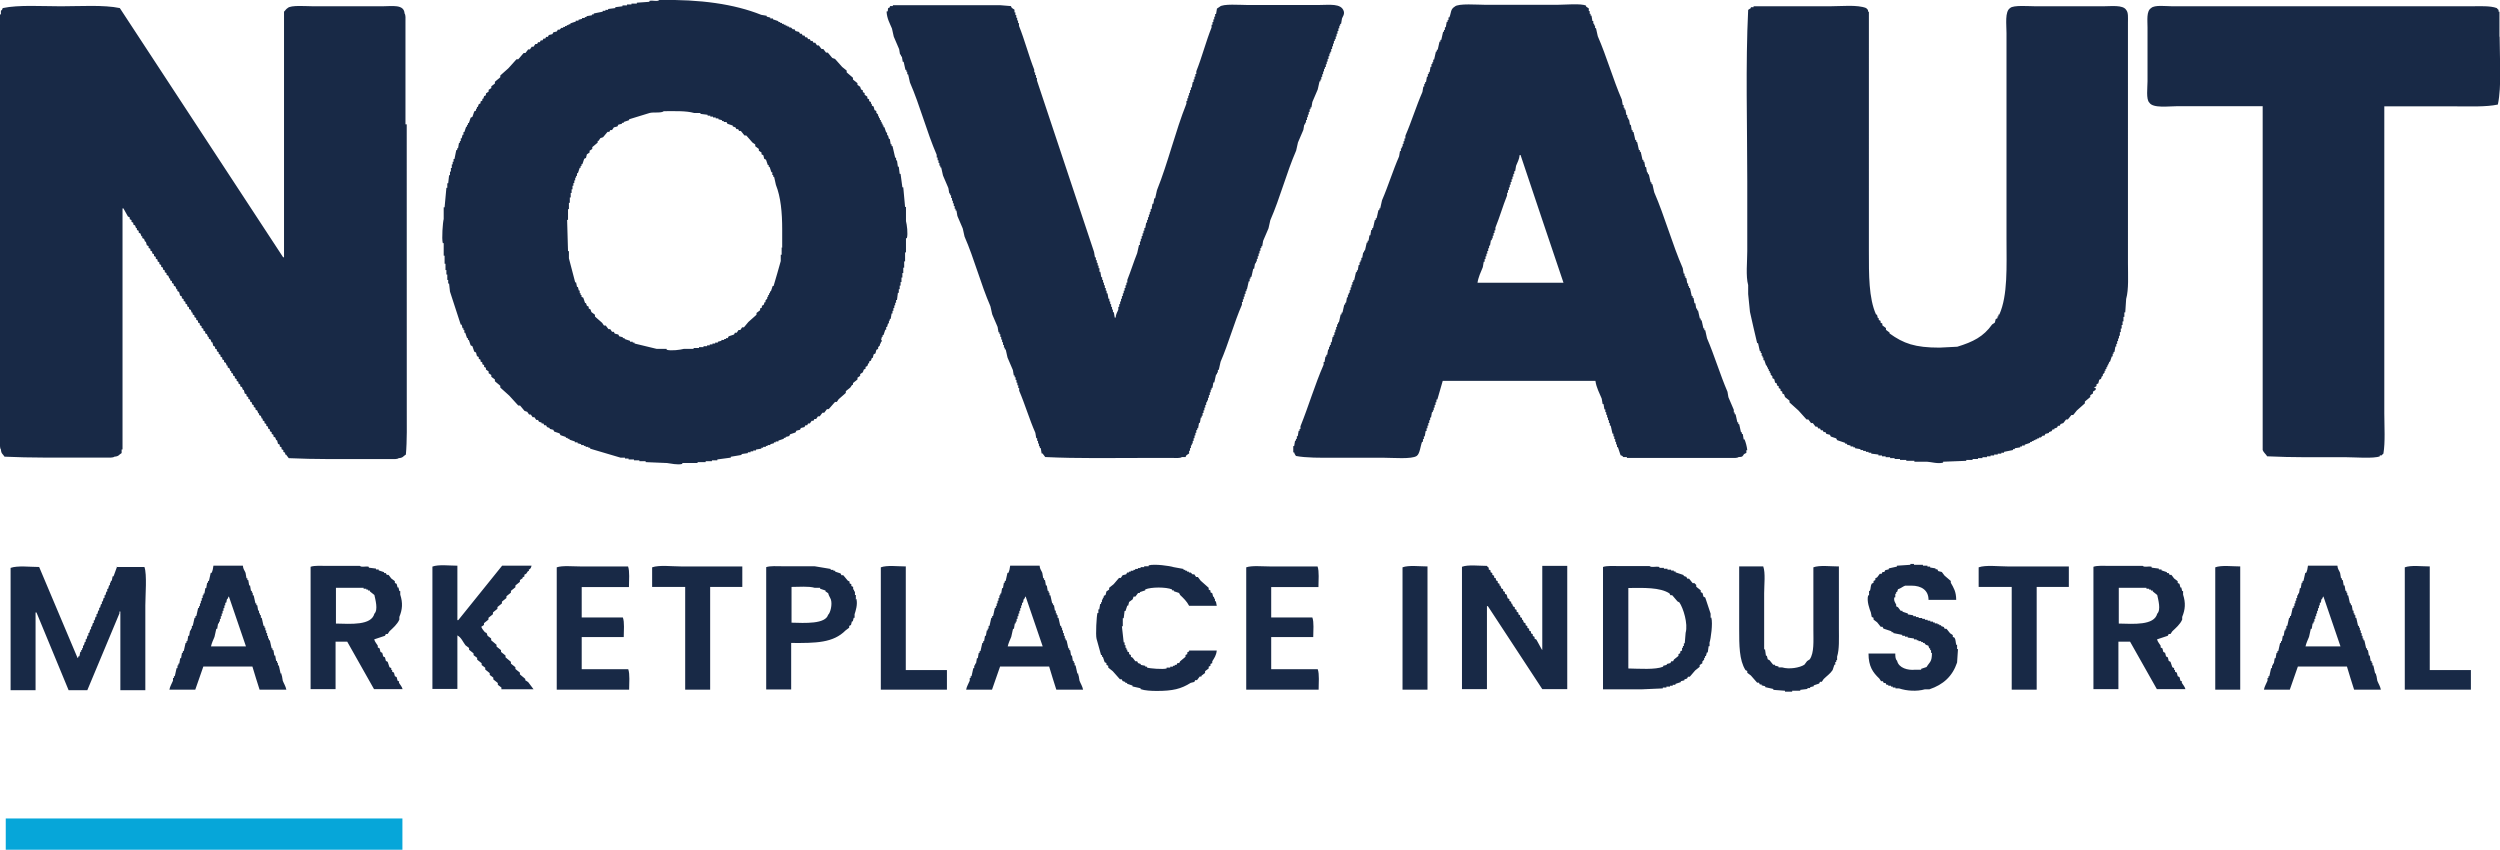 <?xml version="1.0" encoding="UTF-8"?><svg id="Capa_1" xmlns="http://www.w3.org/2000/svg" viewBox="0 0 139.16 47.3"><defs><style>.cls-1{fill:#182946;}.cls-1,.cls-2{fill-rule:evenodd;}.cls-2{fill:#06a6d9;}</style></defs><path class="cls-1" d="M49.03,18.85h.05v-.1h.05v-.1h.05c.03-.1.07-.2.1-.3h.05v-.15h.05c.02-.07.03-.13.05-.2h.05v-.15h.05v-.1h.05c.02-.1.03-.2.05-.3h.05v-.15h.05v-.15h.05v-.15h.05v-.15h.05v-.15h.05c.02-.13.03-.26.05-.4h.05v-.2h.05v-.2h.05v-.2h.05v-.25h.05v-.25h.05v-.3h.05v-.35h.05v-.5h.05v-.79h.05c.07-.26,0-.76-.05-.95v-.79h-.05c-.03-.37-.07-.73-.1-1.09h-.05c-.03-.25-.07-.5-.1-.75h-.05c-.02-.13-.03-.26-.05-.4h-.05c-.02-.12-.03-.23-.05-.35h-.05v-.15h-.05c-.05-.21-.1-.43-.15-.65h-.05v-.1h-.05c-.02-.1-.03-.2-.05-.3h-.05c-.02-.07-.03-.13-.05-.2h-.05v-.15h-.05c-.03-.1-.07-.2-.1-.3h-.05v-.1h-.05v-.1h-.05v-.1h-.05v-.1h-.05v-.1h-.05v-.1h-.05v-.1l-.1-.1v-.1l-.1-.05-.05-.2-.1-.05v-.1h-.05v-.1l-.1-.05v-.1l-.1-.05v-.1l-.15-.1v-.1l-.1-.05v-.1l-.1-.05-.05-.15s-.1-.07-.15-.1v-.1l-.25-.2v-.1c-.12-.1-.23-.2-.35-.3v-.1l-.25-.2c-.13-.15-.26-.3-.4-.45l-.15-.05c-.08-.1-.17-.2-.25-.3h-.1l-.15-.2h-.1l-.15-.2h-.1s-.07-.1-.1-.15h-.1s-.03-.07-.05-.1h-.1s-.03-.07-.05-.1h-.1s-.03-.07-.05-.1h-.1l-.05-.1h-.1l-.05-.1h-.1l-.05-.1c-.07-.02-.13-.03-.2-.05l-.05-.1h-.1l-.1-.1h-.1v-.05h-.1v-.05h-.1v-.05h-.1v-.05h-.1v-.05h-.1v-.05h-.1v-.05c-.1-.03-.2-.07-.3-.1v-.05h-.15v-.05l-.2-.05v-.05l-.3-.05C40.86.22,38.98-.04,36.7,0c-.12.11-.36,0-.55.05v.05c-.23.02-.46.03-.7.05v.05h-.3v.05h-.25v.05h-.25v.05c-.13.02-.26.03-.4.05v.05c-.13.02-.26.03-.4.05v.05h-.15v.05h-.15v.05c-.17.03-.33.07-.5.1v.05h-.1v.05c-.1.02-.2.03-.3.05v.05h-.1v.05h-.15v.05l-.2.05v.05h-.15v.05c-.1.03-.2.07-.3.1v.05h-.1v.05h-.1v.05h-.1v.05h-.1v.05h-.1l-.1.1h-.1l-.05.1c-.07.02-.13.03-.2.05l-.05.1c-.07.02-.13.03-.2.05l-.05.1h-.1l-.05.1h-.1l-.05.1h-.1l-.05.1h-.1l-.05.1h-.1s-.07.1-.1.15h-.1s-.07.1-.1.15h-.1c-.05.07-.1.13-.15.2h-.1c-.1.12-.2.23-.3.35h-.1c-.15.17-.3.33-.45.5-.15.13-.3.26-.45.4v.1l-.3.25v.1l-.2.15v.1s-.1.07-.15.1v.1s-.1.07-.15.1v.1l-.1.05-.05.15h-.05v.1s-.07.03-.1.05v.1s-.07.03-.1.05l-.05.15h-.05v.1h-.05v.1s-.07.03-.1.05c-.03.1-.07.2-.1.3-.03.02-.07.03-.1.05-.03.1-.07.2-.1.3h-.05v.1h-.05v.1h-.05c-.03.1-.07.2-.1.3h-.05v.15h-.05l-.05.2h-.05v.15h-.05v.1h-.05l-.05.3h-.05v.1h-.05c-.03.17-.07.33-.1.5h-.05v.15h-.05v.15h-.05v.2h-.05v.2h-.05v.2h-.05c-.02.15-.03.3-.05.45h-.05v.25h-.05c-.03.37-.07.73-.1,1.09h-.05v.65c-.05.17-.12,1.11-.05,1.34h.05v.7h.05v.45h.05v.35h.05v.25h.05v.3h.05v.2h.05c.02.15.03.3.05.45.2.61.4,1.23.6,1.84h.05l.05.2h.05v.1h.05v.15h.05c.03.1.07.2.1.3h.05v.1h.05c.03.1.07.2.1.3l.1.05c.03.1.07.2.1.3.03.02.07.03.1.05l.05.2s.07.03.1.05v.1l.1.05v.1l.1.05v.1l.1.05v.1l.1.05v.1s.1.07.15.1v.1s.1.07.15.1v.1l.2.15v.1l.3.25v.1c.17.15.33.3.5.45.17.18.33.37.5.55h.1c.08.1.17.2.25.3.05.02.1.03.15.05.03.05.07.1.1.15h.1s.07.1.1.15h.1s.07.1.1.15h.1l.05.1s.1.03.15.05v.05h.1l.05.1h.1l.05.1s.1.03.15.05v.05c.07.02.13.03.2.05l.05.1c.1.03.2.07.3.1l.05.1c.1.03.2.07.3.1v.05h.1v.05h.1v.05c.1.03.2.07.3.1v.05h.15v.05l.2.05v.05h.15v.05h.1v.05h.15v.05h.1v.05c.56.17,1.13.33,1.69.5h.25v.05h.2v.05h.3v.05h.3v.05h.35v.05c.4.02.79.03,1.19.05.2.02.58.12.85.05v-.05h.85v-.05h.45v-.05h.35v-.05h.3v-.05c.25-.03.5-.07.75-.1v-.05c.2-.03.4-.07.6-.1v-.05l.35-.05v-.05h.15v-.05h.15v-.05h.15v-.05c.1-.02.2-.03.3-.05v-.05h.1v-.05h.15v-.05h.1v-.05h.15v-.05l.2-.05v-.05h.1v-.05h.15v-.05c.1-.03.2-.07.3-.1v-.05h.1v-.05l.2-.05.05-.1c.1-.03.2-.07.3-.1l.05-.1c.07-.02.13-.03.2-.05l.05-.1c.07-.02.13-.03.2-.05l.05-.1h.1l.05-.1h.1l.1-.15h.1l.05-.1h.1s.07-.1.1-.15h.1l.15-.2h.1l.15-.2h.1c.12-.13.23-.26.35-.4h.1l.1-.15c.13-.12.26-.23.4-.35v-.1l.25-.2s.07-.1.1-.15h.05v-.1l.25-.2v-.1s.1-.07.15-.1v-.1s.1-.07.15-.1l.05-.15.1-.05v-.1l.1-.05.05-.15h.05v-.1l.1-.05.05-.15h.05l.05-.2.1-.05.05-.2.1-.05v-.1l.1-.1v-.1h.05v-.1h.05v-.1.03ZM43.56,13.78h-.05v.4h-.05v.35c-.13.46-.26.93-.4,1.39h-.05c-.03.1-.07.2-.1.3h-.05v.1h-.05v.1h-.05v.1h-.05v.1l-.1.1v.1h-.05l-.05.15-.1.05v.1l-.1.05v.1l-.2.15v.1c-.15.13-.3.26-.45.4-.08.1-.17.2-.25.3h-.1s-.07.1-.1.15h-.1s-.07.1-.1.15h-.1s-.03.07-.05.1c-.1.03-.2.07-.3.1-.02.03-.03.07-.05.1h-.1v.05h-.1v.05h-.15v.05l-.2.05v.05h-.15v.05h-.15v.05h-.15v.05h-.15v.05h-.2v.05h-.25v.05h-.3v.05h-.55c-.18.05-.69.12-.95.05v-.05h-.55c-.41-.1-.83-.2-1.24-.3v-.05h-.1v-.05h-.15v-.05c-.1-.03-.2-.07-.3-.1v-.05h-.1v-.05c-.07-.02-.13-.03-.2-.05l-.05-.1c-.07-.02-.13-.03-.2-.05l-.05-.1h-.1s-.07-.1-.1-.15h-.1c-.05-.07-.1-.13-.15-.2h-.1s-.07-.1-.1-.15c-.13-.12-.26-.23-.4-.35v-.1c-.07-.05-.13-.1-.2-.15-.02-.05-.03-.1-.05-.15l-.1-.05v-.1l-.1-.05s-.03-.1-.05-.15h-.05c-.03-.1-.07-.2-.1-.3l-.1-.05v-.1h-.05v-.1h-.05v-.15h-.05c-.02-.07-.03-.13-.05-.2h-.05c-.02-.08-.03-.17-.05-.25h-.05c-.12-.45-.23-.9-.35-1.34v-.4h-.05c-.02-.58-.03-1.16-.05-1.74h.05v-.6h.05v-.35h.05v-.3h.05v-.25h.05v-.2h.05v-.2h.05v-.15h.05v-.15h.05v-.15h.05v-.1h.05v-.15h.05c.03-.1.07-.2.1-.3h.05v-.1h.05v-.1h.05c.03-.1.07-.2.1-.3l.1-.05c.02-.07.03-.13.05-.2.05-.03.1-.07.15-.1v-.1l.15-.1v-.1c.1-.08.2-.17.3-.25v-.1h.05s.07-.1.1-.15l.15-.05.25-.3h.1l.05-.1h.1s.07-.1.1-.15c.07-.02.13-.03.2-.05l.05-.1c.07-.02.13-.03.2-.05v-.05h.1v-.05c.1-.03.2-.07.3-.1v-.05c.38-.12.76-.23,1.14-.35.21-.06.66.02.79-.1.59,0,1.23-.03,1.69.1h.35v.05c.13.02.26.03.4.05v.05h.15v.05h.15v.05h.15v.05h.15v.05c.07.02.13.03.2.05v.05h.1v.05h.15l.05.1c.1.03.2.07.3.1v.05s.1.03.15.05c.02.03.03.07.05.1h.1s.03.07.05.1h.1c.07.08.13.17.2.25h.1c.12.13.23.26.35.4l.15.1v.1l.2.15v.1s.1.07.15.1v.1l.1.05.05.2.1.05c.03.1.07.2.1.3h.05v.1h.05c.03.1.07.2.1.3h.05v.15h.05v.1h.05c.03.15.07.3.1.45.27.68.35,1.53.35,2.49v.99h0ZM22.57,6.92V1.2c0-.16.02-.36-.05-.45-.03-.53-.7-.4-1.24-.4h-3.83c-.37,0-1.27-.08-1.44.1-.1.06-.12.13-.2.2v13.67h-.05C12.73,9.7,9.7,5.08,6.67.45c-.89-.19-2.23-.1-3.28-.1S1.03.26.15.45c-.04.15-.08.11-.1.15v.2H0v23.77c0,.16-.02.36.05.45.02.26.11.24.2.4,1.42.07,3.03.05,4.53.05h1.14c.16,0,.36.02.45-.05.26-.02.24-.11.4-.2v-.2h.05v-13.42h.05l.25.45.1.05v.1l.1.05v.1l.1.05v.1l.1.05s.03.1.05.15h.05v.1l.1.05v.1l.1.05s.03.1.05.15h.05v.1l.1.05s.03.1.05.15h.05c.02.07.03.13.05.2l.1.05v.1l.1.05v.1s.07.03.1.05v.1s.07.03.1.05v.1s.07.03.1.05v.1s.07.03.1.05v.1s.07.03.1.05v.1s.07.03.1.05v.1l.1.05v.1l.1.05v.1l.1.05v.1l.1.05.05.15h.05v.1l.1.05v.1l.1.05v.1l.1.05.05.15h.05v.1l.1.05.05.2.1.05v.1l.1.05v.1l.1.05v.1l.1.05v.1l.1.05v.1l.1.05.05.15h.05v.1l.1.05v.1l.1.05v.1l.1.05v.1l.1.05v.1l.1.05v.1l.1.05v.1l.1.05v.1l.1.05s.03.1.05.15h.05v.1l.1.05s.03.1.05.15h.05c.02.07.03.13.05.2.03.02.07.03.1.05v.1s.07.03.1.05v.1s.07.03.1.05v.1l.1.05v.1l.1.05v.1l.1.05v.1l.1.05s.03.1.05.15h.05v.1l.1.05s.03.1.05.15h.05v.1l.1.05v.1l.1.05v.1l.1.05v.1l.1.05v.1l.1.05v.1l.1.05.05.15h.05l.05.2.1.05v.1l.1.05v.1l.1.05v.1s.07.03.1.05v.1s.07.03.1.05v.1s.07.03.1.05v.1s.07.03.1.05l.05.15h.05v.1s.07.03.1.05l.05.15h.05v.1s.07.03.1.05v.1s.07.03.1.05v.1s.07.03.1.05v.1s.07.03.1.05v.1s.07.03.1.05v.1l.1.05v.1l.1.05.05.15h.05c.02.07.03.13.05.2l.1.05v.1l.1.05v.1l.1.05v.1l.1.05v.1h.05c.05.07.1.13.15.2,1.42.07,3.03.05,4.53.05h1.14c.16,0,.36.02.45-.05.26-.02.24-.11.4-.2.07-.76.05-1.7.05-2.54V6.92h.06ZM69.36,16.11h.05c.03-.15.07-.3.1-.45h.05v-.15h.05v-.1h.05c.03-.15.07-.3.1-.45h.05c.02-.1.03-.2.05-.3h.05v-.1h.05v-.15h.05v-.15h.05v-.15h.05v-.15h.05v-.15h.05v-.1h.05c.02-.1.03-.2.05-.3.09-.22.21-.48.3-.7l.1-.45c.54-1.23.9-2.64,1.44-3.88.03-.15.07-.3.1-.45.09-.22.21-.48.3-.7.02-.1.03-.2.05-.3h.05v-.1h.05v-.15h.05v-.15h.05v-.15h.05v-.15h.05v-.15h.05v-.1h.05c.02-.1.03-.2.05-.3.09-.22.21-.48.3-.7.03-.15.07-.3.1-.45h.05v-.1h.05v-.15h.05v-.15h.05v-.15h.05v-.15h.05v-.1h.05v-.15h.05v-.15h.05v-.15h.05v-.15h.05v-.15h.05v-.1h.05v-.15h.05v-.15h.05v-.15h.05v-.15h.05v-.1h.05v-.15h.05v-.15h.05v-.15h.05v-.15h.05v-.15h.05v-.1h.05c.02-.1.03-.2.05-.3.03-.09.15-.22.1-.4-.14-.46-.81-.35-1.39-.35h-3.98c-.38,0-1.37-.08-1.54.1l-.15.1-.05.3h-.05v.15h-.05v.15h-.05v.15h-.05v.15h-.05v.15c-.31.77-.54,1.67-.85,2.44v.15h-.05v.15h-.05v.15h-.05v.15h-.05c-.02.1-.03.2-.05.3h-.05v.15h-.05v.15h-.05v.15h-.05v.15h-.05v.15h-.05v.15c-.62,1.55-1.02,3.28-1.64,4.82-.03.15-.07.3-.1.45h-.05c-.02.1-.03.2-.05.3h-.05c-.02.1-.03.2-.05.3h-.05v.15h-.05v.15h-.05v.15h-.05v.15h-.05v.15h-.05l-.05.3h-.05v.15h-.05v.15h-.05v.15h-.05v.15h-.05v.15h-.05v.2h-.05c-.03.15-.07.3-.1.45-.19.47-.36,1.02-.55,1.49v.15h-.05v.15h-.05v.15h-.05v.15h-.05v.15h-.05v.15h-.05v.15h-.05v.15h-.05v.15h-.05v.15h-.05v.15c-.05.14-.14.25-.15.45h-.05c-.02-.1-.03-.2-.05-.3h-.05v-.15h-.05v-.15h-.05v-.15h-.05v-.15h-.05v-.15h-.05c-.02-.1-.03-.2-.05-.3h-.05v-.15h-.05v-.15h-.05v-.15h-.05v-.15h-.05v-.15h-.05v-.15h-.05c-.02-.1-.03-.2-.05-.3h-.05v-.2h-.05v-.15h-.05v-.15h-.05v-.15h-.05v-.15h-.05c-.02-.1-.03-.2-.05-.3-1.06-3.18-2.12-6.36-3.18-9.55v-.15h-.05v-.15h-.05v-.15h-.05v-.15c-.31-.78-.53-1.65-.85-2.44v-.15h-.05v-.15h-.05v-.15h-.05v-.15h-.05v-.15h-.05v-.15s-.1-.07-.15-.1l-.05-.1c-.2-.02-.4-.03-.6-.05h-5.97v.05h-.15s-.03.07-.05.1h-.05c-.05.05,0,.13-.05.2h-.05c.02.4.18.66.3.95l.1.45c.09.22.21.48.3.7.02.1.03.2.05.3h.05v.1h.05c.02.1.03.2.05.3h.05c.03.15.07.3.1.45h.05v.1h.05v.15h.05c.03.15.07.3.1.45.56,1.28.93,2.74,1.49,4.03v.15h.05v.15h.05v.15h.05v.15h.05v.1h.05c.03.15.07.3.1.45.09.22.21.48.3.7l.05.3h.05v.1h.05v.15h.05v.15h.05v.15h.05v.15h.05v.15h.05v.1h.05c.02.1.03.2.05.3.09.22.21.48.3.7.03.15.07.3.1.45.54,1.23.9,2.64,1.44,3.88.03.15.07.3.1.45.09.22.21.48.3.7.02.1.03.2.05.3h.05v.1h.05v.15h.05v.15h.05v.15h.05v.15h.05v.15h.05v.1h.05c.03.15.07.3.1.45.09.22.21.48.3.7l.05.3h.05v.1h.05v.15h.05v.15h.05v.15h.05v.15h.05v.15c.32.74.57,1.6.9,2.34.02.1.03.2.05.3h.05v.15h.05v.15h.05v.15h.05v.1h.05c.02.1.03.2.05.3h.05c.05.07.1.13.15.2,1.79.09,3.79.05,5.67.05h1.39c.18,0,.45.03.55-.05h.2s.03-.07.05-.1c.05-.03.1-.07.15-.1v-.15h.05v-.15h.05v-.15h.05v-.1h.05v-.15h.05v-.15h.05v-.15h.05v-.15h.05v-.15h.05v-.1h.05c.02-.1.03-.2.05-.3h.05c.02-.1.03-.2.05-.3h.05v-.1h.05v-.15h.05v-.15h.05v-.15h.05v-.15h.05v-.15h.05v-.1h.05v-.15h.05v-.15h.05v-.15h.05v-.15h.05v-.1h.05l.05-.3h.05c.03-.15.07-.3.1-.45h.05v-.1h.05v-.15h.05c.03-.15.07-.3.1-.45.44-1.01.75-2.17,1.19-3.18v-.15h.05v-.15h.05v-.15h.05v-.15h.05v-.15h.05v-.1l.02-.02ZM97.11,25.26l.1-.05v-.15h.05c-.02-.2-.08-.42-.15-.6h-.05l-.05-.3h-.05v-.1h-.05c-.03-.15-.07-.3-.1-.45h-.05v-.1h-.05c-.03-.15-.07-.3-.1-.45h-.05v-.1h-.05v-.15c-.09-.22-.21-.48-.3-.7-.02-.1-.03-.2-.05-.3-.41-.95-.73-2.03-1.14-2.98-.03-.15-.07-.3-.1-.45h-.05v-.1h-.05c-.03-.15-.07-.3-.1-.45h-.05v-.1h-.05c-.03-.15-.07-.3-.1-.45h-.05v-.1h-.05l-.05-.3h-.05l-.05-.3h-.05v-.1h-.05c-.03-.15-.07-.3-.1-.45h-.05v-.1h-.05v-.15h-.05c-.02-.1-.03-.2-.05-.3h-.05v-.1h-.05v-.15h-.05c-.02-.1-.03-.2-.05-.3-.59-1.35-1-2.87-1.59-4.23-.03-.15-.07-.3-.1-.45h-.05v-.1h-.05c-.03-.15-.07-.3-.1-.45h-.05v-.1h-.05c-.02-.1-.03-.2-.05-.3h-.05c-.02-.1-.03-.2-.05-.3h-.05v-.1h-.05c-.03-.15-.07-.3-.1-.45h-.05v-.1h-.05c-.03-.15-.07-.3-.1-.45h-.05v-.1h-.05c-.03-.15-.07-.3-.1-.45h-.05v-.1h-.05c-.02-.1-.03-.2-.05-.3h-.05c-.02-.1-.03-.2-.05-.3h-.05v-.1h-.05v-.15h-.05l-.05-.3h-.05v-.1h-.05v-.15h-.05c-.02-.1-.03-.2-.05-.3-.49-1.13-.85-2.41-1.34-3.53-.03-.15-.07-.3-.1-.45h-.05v-.15h-.05v-.1h-.05v-.15h-.05l-.05-.3h-.05v-.1h-.05v-.15h-.05v-.15s-.1-.07-.15-.1v-.05c-.25-.14-1.21-.05-1.59-.05h-4.03c-.4,0-1.5-.09-1.69.1-.25.15-.19.33-.3.6h-.05v.15h-.05v.1h-.05c-.02.1-.03.2-.05.3h-.05v.15h-.05v.1h-.05c-.03.15-.07.3-.1.45h-.05v.1h-.05c-.03.15-.07.3-.1.45h-.05v.1h-.05c-.03.15-.07.3-.1.45h-.05v.15h-.05v.1h-.05v.15h-.05c-.02.1-.03.2-.05.3h-.05v.1h-.05v.15h-.05c-.02.1-.03.2-.05.3h-.05v.1h-.05v.15h-.05c-.02.1-.03.2-.05.3-.34.77-.61,1.66-.95,2.44v.15h-.05v.15h-.05v.15h-.05v.15h-.05v.1h-.05v.15h-.05l-.05.3c-.34.77-.61,1.66-.95,2.44-.03.15-.07.3-.1.45h-.05v.1h-.05c-.03.15-.07.3-.1.45h-.05v.1h-.05c-.03.15-.07.3-.1.45h-.05v.1h-.05l-.05.3h-.05l-.05.3h-.05v.1h-.05c-.03.15-.07.3-.1.45h-.05v.1h-.05c-.02.1-.03.2-.05.3h-.05v.15h-.05v.1h-.05v.15h-.05c-.02.1-.03.2-.05.3h-.05v.1h-.05c-.03.15-.07.3-.1.45h-.05v.1h-.05v.15h-.05v.15h-.05v.15h-.05v.15h-.05v.1h-.05v.15h-.05c-.02.1-.03.2-.05.3h-.05v.1h-.05l-.1.45h-.05v.1h-.05c-.03.15-.07.3-.1.45h-.05v.1h-.05v.15h-.05v.15h-.05v.15h-.05v.15h-.05v.1h-.05c-.02.1-.03.2-.05.3h-.05v.15h-.05v.1h-.05v.15h-.05c-.02.1-.03.2-.05.3h-.05v.1h-.05c-.02.1-.03.2-.05.3h-.05v.15c-.48,1.09-.84,2.32-1.29,3.43v.15h-.05v.1h-.05c-.02.1-.03.2-.05.3h-.05v.15h-.05v.1h-.05l-.05.3h-.05v.35h.05c.03.12.05.11.1.2.56.11,1.38.1,2.09.1h2.84c.47,0,1.51.09,1.79-.1.18-.12.21-.56.3-.79h.05v-.15h.05v-.15h.05c.02-.1.03-.2.05-.3h.05v-.15h.05v-.15h.05v-.15h.05v-.15h.05v-.15h.05c.02-.1.03-.2.05-.3h.05v-.1h.05v-.15h.05v-.15h.05v-.15h.05v-.15h.05c.1-.35.2-.7.3-1.04h8.5c.05.38.23.69.35.99.02.1.03.2.05.3h.05c.02.1.03.2.05.3h.05v.15h.05v.15h.05v.15h.05v.15h.05v.15h.05v.15h.05c.03.15.07.3.1.45h.05v.15h.05v.15h.05v.15h.05v.15h.05v.15h.05c.05.15.1.3.15.45.15.04.11.08.15.1h.2v.05h5.77c.16,0,.36.02.45-.05.25-.01.18-.02.3-.15l-.05.02ZM82.24,15.77c.04-.33.19-.63.3-.9.02-.1.03-.2.05-.3h.05v-.15h.05v-.15h.05v-.15h.05v-.15h.05v-.15h.05v-.15h.05c.02-.1.03-.2.05-.3h.05v-.1h.05v-.15h.05v-.15h.05v-.15h.05v-.15c.23-.56.42-1.22.65-1.79v-.15h.05v-.15h.05v-.15h.05v-.15h.05v-.15h.05v-.15h.05v-.15h.05v-.15h.05v-.15h.05l.05-.3c.07-.18.18-.36.2-.6h.05c.79,2.37,1.59,4.74,2.39,7.11h-4.77v-.02ZM116.55,21.59s.1-.07.15-.1v-.1l.1-.05c.02-.07.03-.13.05-.2l.1-.05s.03-.1.05-.15h.05v-.1l.1-.1v-.1h.05v-.1h.05v-.1h.05v-.1h.05v-.1h.05v-.1h.05c.03-.1.07-.2.1-.3h.05v-.15h.05v-.1h.05c.02-.1.03-.2.05-.3h.05v-.15h.05v-.15h.05v-.15h.05v-.15h.05v-.2h.05v-.2h.05v-.2h.05v-.2h.05v-.25h.05v-.25h.05c.02-.25.03-.5.05-.75.15-.53.1-1.32.1-1.99V1.25c0-.26.03-.56-.1-.7-.18-.29-.83-.2-1.29-.2h-3.73c-.37,0-1.27-.08-1.44.1-.3.19-.2.91-.2,1.39v11.44c0,1.55.08,3.16-.4,4.23h-.05v.1h-.05v.1l-.1.05-.05.2s-.1.07-.15.1c-.48.68-1.06.97-1.94,1.24-.33.02-.66.03-.99.05-1.37,0-2-.23-2.78-.79v-.05c-.07-.05-.13-.1-.2-.15v-.1c-.07-.05-.13-.1-.2-.15v-.1l-.1-.05v-.1l-.1-.05v-.1h-.05c-.02-.07-.03-.13-.05-.2h-.05c-.41-.91-.4-2.22-.4-3.53V.65h-.05v-.1s-.07-.05-.1-.1c-.49-.2-1.39-.1-2.04-.1h-4.23v.05h-.15v.05s-.1.07-.15.1c-.15,3.08-.05,6.39-.05,9.55v3.88c0,.59-.09,1.39.05,1.89v.5c.03.33.07.66.1.99.13.58.26,1.16.4,1.74h.05c.03.15.07.3.1.45h.05v.1h.05v.15h.05v.1h.05v.15h.05c.03.1.07.2.1.3h.05v.1h.05v.1h.05v.1h.05v.1h.05v.1l.1.1v.1l.1.05.05.2.1.05v.1l.1.05v.1l.1.05v.1l.1.05v.1l.1.05s.03.1.05.15l.25.2v.1l.5.45c.15.17.3.33.45.5h.1l.15.2h.1l.15.2h.1l.05.1h.1l.05.1h.1l.05.1h.1l.05.1.2.05.05.1c.1.03.2.07.3.1l.05.1c.15.05.3.1.45.15v.05h.1v.05l.2.05v.05h.15v.05h.1v.05c.1.02.2.03.3.05v.05h.15v.05h.15v.05h.15v.05h.15v.05l.4.05v.05h.2v.05h.2v.05h.25v.05h.25v.05h.3v.05h.35v.05h.45v.05h.7c.23.01.61.13.9.05v-.05c.43-.02.86-.03,1.29-.05v-.05h.35v-.05h.3v-.05h.25v-.05h.25v-.05h.2v-.05h.2v-.05h.2v-.05h.2v-.05h.15v-.05c.17-.03.33-.07.5-.1v-.05h.1v-.05c.1-.02.2-.03.3-.05v-.05h.1v-.05h.15v-.05c.1-.03.2-.07.3-.1v-.05h.1v-.05h.1v-.05h.1v-.05h.1v-.05h.1v-.05h.1l.1-.1h.1l.05-.1.2-.05v-.05s.1-.03.15-.05l.05-.1h.1v-.05s.1-.03.15-.05l.05-.1h.1l.05-.1s.1-.03.15-.05c.05-.07.1-.13.15-.2h.1l.2-.25h.1l.2-.25c.15-.13.3-.26.45-.4v-.1c.1-.08.2-.17.3-.25v-.1s.1-.07.15-.1v-.1s.1-.07.15-.1v-.1h.03ZM139.13,2.04V.65h-.05v-.1s-.07-.05-.1-.1c-.36-.14-.98-.1-1.49-.1h-16.56c-.35,0-1-.09-1.19.1-.27.17-.2.67-.2,1.09v2.98c0,.35-.09,1.01.1,1.19.2.33,1.08.2,1.59.2h4.72v19.14c.05.14.18.23.25.35,1.37.07,2.93.05,4.38.05.47,0,1.56.09,1.89-.05v-.05h.1s.05-.07.1-.1c.11-.64.05-1.51.05-2.24V5.92h3.93c.8,0,1.74.04,2.39-.1.22-1.02.1-2.58.1-3.78h0ZM108.95,35.9h-.05c-.05-.14-.03-.29-.1-.4-.03-.02-.07-.03-.1-.05v-.1s-.1-.07-.15-.1c-.07-.08-.13-.17-.2-.25h-.1l-.05-.1-.15-.05v-.05h-.1v-.05h-.1v-.05h-.15v-.05h-.1v-.05h-.15v-.05h-.15v-.05h-.15v-.05h-.15v-.05h-.2v-.05h-.15v-.05h-.15v-.05l-.3-.05v-.05c-.1-.03-.2-.07-.3-.1v-.05h-.1c-.05-.07-.1-.13-.15-.2l-.1-.05v-.1c-.05-.09-.15-.22-.1-.4h.05v-.2h.05v-.1h.05l.05-.15c.15-.04.26-.15.4-.2h.35c.55,0,.95.25.95.79h1.54c0-.45-.14-.67-.3-.95v-.1c-.12-.1-.23-.2-.35-.3-.05-.07-.1-.13-.15-.2-.07-.02-.13-.03-.2-.05-.02-.03-.03-.07-.05-.1h-.1v-.05c-.1-.02-.2-.03-.3-.05v-.05h-.15v-.05h-.25v-.05h-.5v-.05h-.2v.05c-.25.02-.5.03-.75.05v.05c-.15.03-.3.07-.45.1v.05c-.07.02-.13.03-.2.05-.02.03-.03.07-.05.1h-.1s-.03.07-.05.1h-.1c-.05.07-.1.13-.15.2-.03.02-.07.03-.1.05v.1s-.07.03-.1.05v.1s-.07.03-.1.05c-.07.11-.05.26-.1.4h-.05v.25h-.05c-.09.32.08.77.15.95l.05.25.1.05v.1c.07.05.13.1.2.15.07.08.13.17.2.25h.1s.03.07.05.1c.15.05.3.1.45.15v.05h.1v.05c.17.03.33.07.5.1v.05h.15v.05h.15v.05c.12.02.23.03.35.05v.05h.15v.05h.1v.05h.15v.05h.1v.05h.1v.05c.08.06.09.07.2.1l.05.15h.05v.1h.05v.15h.05c0,.52-.12.49-.3.79-.1.03-.2.07-.3.1v.05h-.35c-.38.04-.9-.09-.99-.5-.09-.08-.1-.22-.1-.4h-1.49c0,.71.24,1.05.6,1.39.03.05.07.1.1.15h.1s.03.07.05.1h.1s.03.07.05.1h.1v.05h.15v.05h.1v.05h.15v.05h.2c.43.14.98.18,1.44.05h.25c.77-.26,1.28-.72,1.54-1.49.02-.25.03-.5.05-.75h-.05v-.25h0ZM65.64,33.02s.03.07.05.1c.19.18.37.35.5.6h1.54l-.05-.25h-.05v-.15h-.05v-.1h-.05l-.05-.2-.1-.05v-.1l-.1-.05v-.1c-.15-.13-.3-.26-.45-.4l-.15-.2h-.1l-.1-.15h-.1l-.1-.1h-.1v-.05h-.1v-.05h-.1v-.05h-.1v-.05c-.18-.03-.37-.07-.55-.1-.21-.07-1.06-.19-1.39-.1v.05h-.25v.05h-.2v.05h-.15v.05h-.15v.05h-.1v.05h-.15v.05h-.1v.05h-.1s-.03.07-.05.1c-.07.02-.13.03-.2.05-.03.05-.07.1-.1.15h-.1c-.1.12-.2.23-.3.35-.08.07-.17.13-.25.2v.1l-.15.1c-.02.07-.03.13-.05.2l-.1.05v.1h-.05v.1h-.05v.15h-.05v.1h-.05l-.05.3h-.05v.2h-.05c-.05.16-.11,1.23-.05,1.44l.25.9h.05v.1h.05c.03.1.07.2.1.3.03.02.07.03.1.05v.1l.1.05v.1l.25.2c.13.15.26.3.4.45h.1s.03.07.05.1l.15.05v.05h.1v.05c.1.03.2.07.3.1v.05c.15.03.3.07.45.1v.05c.23.08.59.1.9.1.89,0,1.35-.11,1.89-.45l.2-.05.05-.1h.1c.05-.07.1-.13.15-.2h.1v-.05c.07-.05.13-.1.2-.15v-.1c.07-.05.13-.1.2-.15v-.1l.1-.05v-.1s.07-.03.1-.05v-.1c.11-.18.22-.32.25-.6h-1.54v.05l-.1.05v.1l-.1.05v.1c-.1.08-.2.17-.3.25l-.05.1h-.1l-.05.1h-.1v.05h-.1v.05h-.15v.05h-.2v.05c-.2.06-.95,0-1.09-.05v-.05h-.1v-.05l-.25-.05v-.05s-.1-.03-.15-.05l-.05-.1h-.1l-.15-.2-.1-.05v-.1l-.1-.05v-.1l-.1-.05v-.1h-.05v-.1h-.05v-.15h-.05v-.15h-.05c-.03-.3-.07-.6-.1-.9h.05v-.45h.05c.02-.13.03-.26.05-.4h.05c.03-.1.07-.2.1-.3h.05c.02-.07.03-.13.05-.2.07-.05.13-.1.2-.15.02-.05.03-.1.05-.15h.1c.05-.07.1-.13.15-.2h.1v-.05c.1-.03.2-.07.3-.1v-.05c.33-.14,1.16-.14,1.49,0v.05h.1v.05c.1.03.2.07.3.1h-.02ZM6.52,31.53c-.07.18-.13.37-.2.55h-.05l-.05.25h-.05v.1h-.05v.15h-.05l-.05.2h-.05v.15h-.05l-.05.2h-.05v.15h-.05l-.05.2h-.05v.15h-.05c-.02.07-.03.13-.05.2h-.05v.15h-.05c-.02.07-.03.13-.05.2h-.05v.15h-.05c-.02.07-.03.13-.05.2h-.05v.15h-.05c-.02.07-.03.13-.05.2h-.05v.15h-.05c-.02.07-.03.13-.05.2h-.05v.15h-.05c-.02.07-.03.13-.05.2h-.05v.15h-.05c-.02.07-.03.13-.05.2h-.05v.15h-.05v.1h-.05v.1h-.05c-.02.08-.03.17-.05.25h-.05c-.03.1,0,.04-.05.1-.71-1.69-1.43-3.38-2.14-5.07-.48,0-1.2-.09-1.59.05v6.81h1.39v-4.33h.05c.6,1.44,1.19,2.88,1.79,4.33h1.04c.6-1.43,1.19-2.85,1.79-4.28v-.1h.05v4.38h1.39v-4.72c0-.55.1-1.73-.05-2.14h-1.55ZM15.72,37.59h-.05v-.1h-.05c-.03-.15-.07-.3-.1-.45h-.05v-.15h-.05v-.1h-.05c-.02-.1-.03-.2-.05-.3h-.05c-.02-.1-.03-.2-.05-.3h-.05v-.1h-.05c-.03-.15-.07-.3-.1-.45h-.05v-.1h-.05v-.15h-.05v-.15h-.05v-.15h-.05v-.15h-.05v-.1h-.05c-.03-.15-.07-.3-.1-.45h-.05v-.15h-.05v-.1h-.05v-.15h-.05l-.05-.3h-.05v-.1h-.05c-.03-.15-.07-.3-.1-.45h-.05v-.15h-.05v-.1h-.05c-.02-.1-.03-.2-.05-.3h-.05c-.02-.1-.03-.2-.05-.3h-.05v-.1h-.05c-.02-.1-.03-.2-.05-.3-.05-.13-.14-.21-.15-.4h-1.64c-.02.16-.04.27-.1.4h-.05c-.03.15-.07.3-.1.45h-.05v.1h-.05c-.02.1-.03.2-.05.3h-.05c-.02.1-.03.2-.05.3h-.05v.1h-.05v.15h-.05v.15h-.05v.15h-.05v.15h-.05v.1h-.05c-.03.15-.07.3-.1.45h-.05v.1h-.05c-.03.15-.07.3-.1.45h-.05v.15h-.05v.1h-.05c-.02.1-.03.2-.05.3h-.05c-.02.1-.03.2-.05.3h-.05v.1h-.05c-.03.15-.07.3-.1.45h-.05v.1h-.05c-.02.1-.03.2-.05.3h-.05c-.02.1-.03.2-.05.3h-.05v.1h-.05v.15h-.05c-.03.15-.07.3-.1.45h-.05v.1h-.05v.15c-.06.15-.17.32-.2.5h1.44c.15-.43.3-.86.45-1.29h2.73c.13.43.26.86.4,1.29h1.49c-.04-.2-.14-.34-.2-.5-.02-.1-.03-.2-.05-.3h-.03ZM11.74,36c.04-.2.13-.38.2-.55.03-.15.07-.3.1-.45h.05c.02-.1.03-.2.05-.3h.05v-.1h.05v-.15h.05v-.15h.05v-.15h.05v-.15h.05v-.15h.05v-.15h.05v-.15h.05c.06-.15-.02-.14.1-.25.03-.1,0-.04.05-.1.32.93.63,1.86.95,2.78h-1.94,0ZM22.23,37.94l-.1-.05-.05-.2-.1-.05-.05-.2-.1-.05v-.1h-.05v-.1l-.1-.05c-.03-.1-.07-.2-.1-.3l-.1-.05-.05-.2-.1-.05c-.02-.07-.03-.13-.05-.2l-.1-.05c-.02-.07-.03-.13-.05-.2l-.1-.05v-.1c-.07-.12-.16-.2-.2-.35.2-.07.4-.13.6-.2l.05-.1h.1l.1-.15c.2-.19.43-.38.55-.65v-.15c.17-.41.2-.78.05-1.24v-.2h-.05l-.05-.2h-.05l-.05-.2-.1-.05v-.1c-.07-.05-.13-.1-.2-.15l-.15-.2h-.1l-.05-.1h-.1v-.05c-.1-.03-.2-.07-.3-.1v-.05h-.15v-.05c-.13-.02-.26-.03-.4-.05v-.05c-.18-.05-.38.05-.5-.05h-1.84c-.29,0-.68-.03-.9.05v6.81h1.39v-2.64h.65c.5.88.99,1.76,1.49,2.64h1.59c-.04-.15-.13-.23-.2-.35v-.1h0ZM18.7,34.71v-1.99h1.54v.05h.15v.05h.1v.05h.1v.05l.25.2c.05.24.22.83,0,1.04-.17.66-1.3.57-2.14.55h0ZM29.24,37.89v-.1c-.1-.08-.2-.17-.3-.25v-.1l-.25-.2v-.1l-.25-.2v-.1c-.1-.08-.2-.17-.3-.25v-.1c-.08-.07-.17-.13-.25-.2v-.1c-.08-.07-.17-.13-.25-.2v-.1l-.3-.25v-.1c-.07-.05-.13-.1-.2-.15l-.05-.15s-.07-.03-.1-.05c-.08-.09-.15-.18-.2-.3.05-.03.1-.07.15-.1v-.1l.25-.2v-.1l.25-.2v-.1l.25-.2v-.1l.25-.2v-.1l.25-.2v-.1l.25-.2v-.1l.25-.2v-.1c.08-.07.17-.13.25-.2v-.1s.1-.07.15-.1v-.05s.07-.03.1-.05v-.1s.07-.03.1-.05c.03-.05.07-.1.1-.15h.05v-.1h.05c.06-.07.07-.09.1-.2h-1.64c-.81,1.01-1.62,2.02-2.44,3.03h-.05v-3.03c-.43,0-1.05-.08-1.39.05v6.81h1.39v-2.98c.22.12.3.35.45.55.07.05.13.1.2.15v.1c.08.07.17.13.25.2v.1c.07.05.13.1.2.15v.1l.25.2v.1c.07.05.13.1.2.15v.1l.25.2v.1l.2.15v.1l.25.2v.1l.2.15v.1h1.79c-.1-.13-.2-.26-.3-.4-.05-.03-.1-.07-.15-.1h0ZM35.01,32.67c0-.36.05-.87-.05-1.14h-2.68c-.4,0-.98-.06-1.29.05v6.81h4.03c0-.36.05-.87-.05-1.14h-2.59v-1.79h2.34c0-.35.05-.83-.05-1.09h-2.29v-1.69h2.64,0ZM36.3,31.58v1.09h1.84v5.72h1.39v-5.72h1.79v-1.14h-3.43c-.48,0-1.2-.09-1.59.05h0ZM47.64,33.37v-.25h-.05v-.2h-.05v-.1h-.05v-.15s-.07-.03-.1-.05v-.1s-.07-.03-.1-.05v-.1l-.1-.05c-.08-.1-.17-.2-.25-.3h-.1l-.05-.1c-.1-.03-.2-.07-.3-.1v-.05h-.1v-.05h-.15v-.05c-.3-.05-.6-.1-.9-.15h-1.79c-.29,0-.68-.03-.9.05v6.81h1.39v-2.59c1.38.01,2.34,0,3.03-.7.07-.05.13-.1.2-.15v-.1l.1-.05.05-.2h.05l.05-.2h.05v-.2c.06-.18.18-.55.1-.85h-.05ZM46.1,34.21c-.14.54-1.31.47-2.04.45v-1.99c.41,0,.96-.05,1.29.05h.3v.05c.1.03.2.07.3.1v.05l.15.1c.03.14.11.24.15.35.09.28-.03.74-.15.85h0ZM50.42,31.53c-.43,0-1.05-.08-1.39.05v6.81h3.68v-1.09h-2.29v-5.77h0ZM60.07,37.59h-.05v-.1h-.05c-.03-.15-.07-.3-.1-.45h-.05v-.15h-.05v-.1h-.05c-.02-.1-.03-.2-.05-.3h-.05c-.02-.1-.03-.2-.05-.3h-.05v-.1h-.05c-.03-.15-.07-.3-.1-.45h-.05v-.1h-.05v-.15h-.05v-.15h-.05v-.15h-.05v-.15h-.05v-.1h-.05c-.03-.15-.07-.3-.1-.45h-.05v-.15h-.05v-.1h-.05v-.15h-.05c-.02-.1-.03-.2-.05-.3h-.05v-.1h-.05c-.03-.15-.07-.3-.1-.45h-.05v-.15h-.05v-.1h-.05c-.02-.1-.03-.2-.05-.3h-.05c-.02-.1-.03-.2-.05-.3h-.05v-.1h-.05c-.02-.1-.03-.2-.05-.3-.05-.13-.14-.21-.15-.4h-1.64c-.02.16-.04.27-.1.4h-.05c-.03.15-.07.3-.1.45h-.05v.1h-.05c-.02.1-.03.2-.05.3h-.05c-.02.1-.03.2-.05.3h-.05v.1h-.05v.15h-.05v.15h-.05v.15h-.05v.15h-.05v.1h-.05c-.03.15-.07.3-.1.45h-.05v.1h-.05c-.03.15-.07.3-.1.45h-.05v.15h-.05v.1h-.05c-.02.1-.03.2-.05.3h-.05c-.02.1-.03.2-.05.3h-.05v.1h-.05c-.03.15-.07.3-.1.45h-.05v.1h-.05c-.02.1-.03.2-.05.3h-.05c-.02.1-.03.2-.05.3h-.05v.1h-.05v.15h-.05c-.03.15-.07.3-.1.45h-.05v.1h-.05v.15c-.06.15-.17.32-.2.5h1.44c.15-.43.3-.86.45-1.29h2.73c.13.43.26.86.4,1.29h1.49c-.04-.2-.14-.34-.2-.5l-.05-.3h-.03ZM56.09,36c.04-.2.13-.38.2-.55.03-.15.07-.3.1-.45h.05l.05-.3h.05v-.1h.05v-.15h.05v-.15h.05v-.15h.05v-.15h.05v-.15h.05v-.15h.05v-.15h.05c.06-.15-.02-.14.1-.25.03-.1,0-.04.05-.1.32.93.63,1.86.95,2.78h-1.94,0ZM73.39,32.67c0-.36.05-.87-.05-1.14h-2.68c-.4,0-.98-.06-1.29.05v6.81h4.03c0-.36.05-.87-.05-1.14h-2.59v-1.79h2.34c0-.35.05-.83-.05-1.09h-2.29v-1.69h2.64ZM78.07,31.58v6.81h1.39v-6.86c-.43,0-1.05-.08-1.39.05ZM85.87,36.15h-.05c-.1-.18-.2-.37-.3-.55-.03-.02-.07-.03-.1-.05v-.1s-.07-.03-.1-.05v-.1s-.07-.03-.1-.05v-.1l-.1-.05v-.1l-.1-.05v-.1l-.1-.05v-.1l-.1-.05-.05-.15h-.05v-.1l-.1-.05v-.1l-.1-.05v-.1l-.1-.05v-.1l-.1-.05v-.1l-.1-.05-.05-.15h-.05v-.1l-.1-.05v-.1l-.1-.05c-.02-.07-.03-.13-.05-.2l-.1-.05v-.1l-.1-.05v-.1l-.1-.05s-.03-.1-.05-.15h-.05v-.1l-.1-.05v-.1l-.1-.05v-.1s-.07-.03-.1-.05v-.1s-.07-.03-.1-.05v-.1s-.07-.03-.1-.05v-.1s-.07-.03-.1-.05v-.1s-.07-.04-.1-.1c-.43,0-1.05-.08-1.39.05v6.81h1.39v-4.62h.05c1.01,1.54,2.02,3.08,3.03,4.62h1.39v-6.86h-1.39v4.62l-.02-.02ZM95.22,34.41v-.25c-.1-.3-.2-.6-.3-.9l-.1-.05-.05-.2-.1-.05v-.1l-.25-.2v-.1l-.1-.1h-.1l-.2-.25h-.1l-.05-.1s-.1-.03-.15-.05v-.05c-.15-.05-.3-.1-.45-.15v-.05h-.1v-.05h-.15v-.05h-.2v-.05h-.2v-.05h-.25v-.05c-.19-.05-.43.05-.55-.05h-1.69c-.29,0-.68-.03-.9.05v6.81h2.19c.38-.02.76-.03,1.14-.05v-.05h.2v-.05h.2v-.05h.15v-.05h.15v-.05c.1-.03.2-.07.3-.1v-.05l.2-.05v-.05l.15-.05.05-.1h.1c.1-.12.2-.23.3-.35l.25-.2v-.1l.15-.1v-.1l.1-.1v-.1h.05v-.1h.05c.02-.07.03-.13.05-.2h.05c.02-.12.03-.23.05-.35h.05v-.2c.07-.21.19-1.06.1-1.39h-.05,0ZM93.83,35.21c-.02.2-.03.4-.05.6h-.05v.15h-.05v.1h-.05v.15s-.07.03-.1.05v.1s-.07.03-.1.05v.1c-.08.07-.17.13-.25.2l-.05.1h-.1l-.05.1c-.07.02-.13.03-.2.05v.05l-.2.05v.05c-.44.18-1.34.11-1.94.1v-4.48c.87-.01,1.76-.04,2.29.3l.05.1h.1c.1.12.2.23.3.35l.1.05c.22.32.49,1.19.35,1.69h0ZM102.33,31.53c-.43,0-1.05-.08-1.39.05v3.48c0,.62.05,1.27-.2,1.64-.05.03-.1.07-.15.1-.05.07-.1.13-.15.2-.26.17-.85.27-1.24.15h-.2v-.05l-.2-.05v-.05h-.1l-.2-.25s-.07-.03-.1-.05l-.05-.2h-.05c-.02-.12-.03-.23-.05-.35h-.05v-3.13c0-.46.08-1.13-.05-1.49h-1.34v3.48c0,.91,0,1.73.35,2.29l.1.05v.1c.07.05.13.1.2.15.12.13.23.26.35.4h.1l.05.1h.1v.05l.2.05v.05c.15.03.3.07.45.1v.05c.21.02.43.03.65.05v.05h.4v-.05h.45v-.05c.13-.02.26-.03.4-.05v-.05h.15v-.05l.2-.05v-.05c.1-.03.2-.07.3-.1l.05-.1h.1s.07-.1.1-.15c.16-.16.37-.3.5-.5.03-.1.07-.2.1-.3h.05v-.15h.05v-.1h.05v-.2c.13-.4.1-1,.1-1.54v-3.48h0ZM110.14,31.58v1.09h1.84v5.72h1.39v-5.72h1.79v-1.14h-3.43c-.48,0-1.2-.09-1.59.05h0ZM121.47,37.94l-.1-.05c-.02-.07-.03-.13-.05-.2l-.1-.05c-.02-.07-.03-.13-.05-.2l-.1-.05v-.1h-.05v-.1l-.1-.05c-.03-.1-.07-.2-.1-.3-.03-.02-.07-.03-.1-.05-.02-.07-.03-.13-.05-.2-.03-.02-.07-.03-.1-.05-.02-.07-.03-.13-.05-.2-.03-.02-.07-.03-.1-.05-.02-.07-.03-.13-.05-.2l-.1-.05v-.1c-.07-.12-.16-.2-.2-.35.2-.07.4-.13.6-.2.02-.03.03-.07.05-.1h.1l.1-.15c.2-.19.43-.38.55-.65v-.15c.17-.41.2-.78.05-1.24v-.2h-.05c-.02-.07-.03-.13-.05-.2h-.05c-.02-.07-.03-.13-.05-.2l-.1-.05v-.1l-.2-.15c-.05-.07-.1-.13-.15-.2h-.1s-.03-.07-.05-.1h-.1v-.05c-.1-.03-.2-.07-.3-.1v-.05h-.15v-.05c-.13-.02-.26-.03-.4-.05v-.05c-.18-.05-.38.05-.5-.05h-1.84c-.29,0-.68-.03-.9.05v6.81h1.39v-2.64h.65c.5.88.99,1.76,1.49,2.64h1.59c-.04-.15-.13-.23-.2-.35v-.1h0ZM117.94,34.71v-1.99h1.54v.05h.15v.05h.1v.05h.1v.05l.25.2c.05.24.22.83,0,1.04-.17.66-1.3.57-2.14.55h0ZM123.31,31.58v6.81h1.39v-6.86c-.43,0-1.05-.08-1.39.05ZM132.31,37.59h-.05v-.1h-.05c-.03-.15-.07-.3-.1-.45h-.05v-.15h-.05v-.1h-.05c-.02-.1-.03-.2-.05-.3h-.05c-.02-.1-.03-.2-.05-.3h-.05v-.1h-.05c-.03-.15-.07-.3-.1-.45h-.05v-.1h-.05v-.15h-.05v-.15h-.05v-.15h-.05v-.15h-.05v-.1h-.05c-.03-.15-.07-.3-.1-.45h-.05v-.15h-.05v-.1h-.05v-.15h-.05l-.05-.3h-.05v-.1h-.05c-.03-.15-.07-.3-.1-.45h-.05v-.15h-.05v-.1h-.05c-.02-.1-.03-.2-.05-.3h-.05c-.02-.1-.03-.2-.05-.3h-.05v-.1h-.05c-.02-.1-.03-.2-.05-.3-.05-.13-.14-.21-.15-.4h-1.64c-.02.16-.04.27-.1.4h-.05c-.03.15-.07.3-.1.45h-.05v.1h-.05c-.02.1-.03.2-.05.3h-.05c-.02.1-.03.2-.05.3h-.05v.1h-.05v.15h-.05v.15h-.05v.15h-.05v.15h-.05v.1h-.05c-.03.15-.07.3-.1.45h-.05v.1h-.05c-.03.15-.07.3-.1.45h-.05v.15h-.05v.1h-.05c-.02.1-.03.2-.05.3h-.05c-.02.1-.03.2-.05.3h-.05v.1h-.05c-.03.15-.07.3-.1.45h-.05v.1h-.05c-.02.1-.03.2-.05.3h-.05c-.02.1-.03.2-.05.3h-.05v.1h-.05v.15h-.05c-.03.15-.07.3-.1.45h-.05v.1h-.05v.15c-.06.15-.17.32-.2.5h1.44c.15-.43.3-.86.45-1.29h2.73c.13.43.26.86.4,1.29h1.49c-.04-.2-.14-.34-.2-.5l-.05-.3h-.03ZM128.33,36c.04-.2.13-.38.2-.55.03-.15.07-.3.1-.45h.05c.02-.1.03-.2.05-.3h.05v-.1h.05v-.15h.05v-.15h.05v-.15h.05v-.15h.05v-.15h.05v-.15h.05v-.15h.05c.06-.15-.02-.14.1-.25.03-.1,0-.04.05-.1.32.93.63,1.86.95,2.78h-1.94,0ZM135.25,31.53c-.43,0-1.05-.08-1.39.05v6.81h3.68v-1.09h-2.29v-5.77h0Z"/><path class="cls-2" d="M.32,45.56h22.08v1.74H.32v-1.74Z"/></svg>